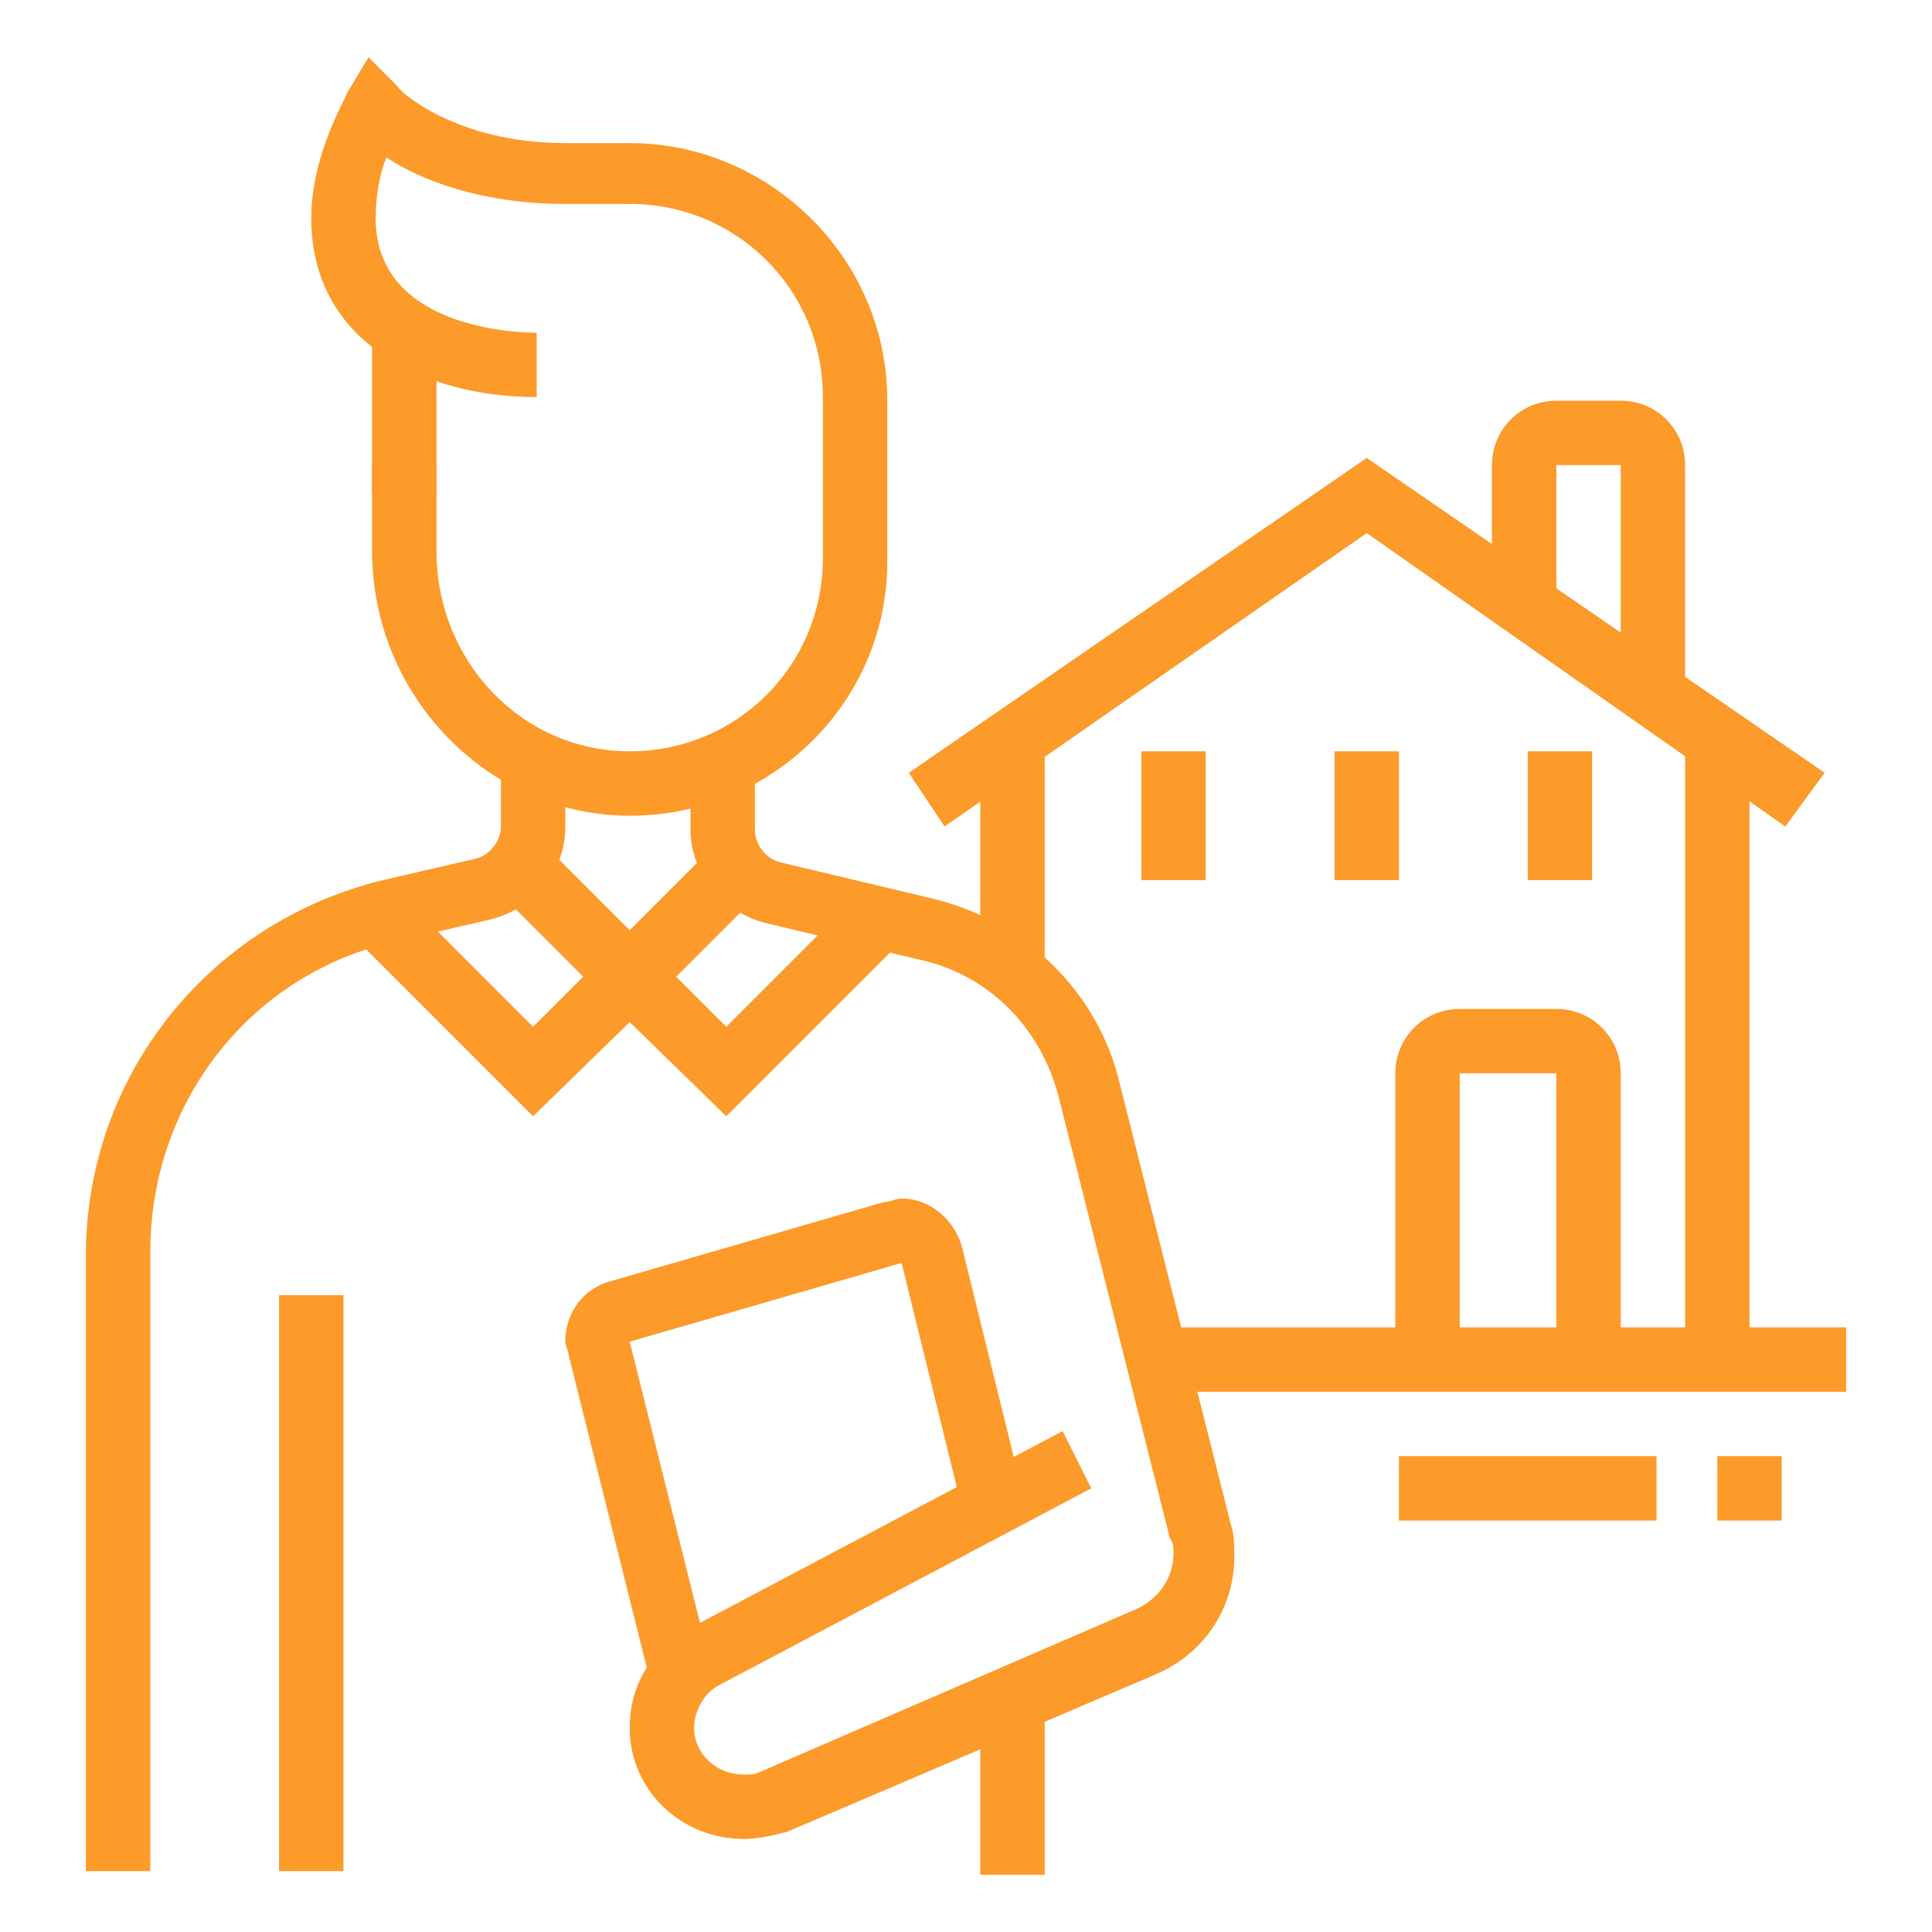 <?xml version="1.0" encoding="utf-8"?>
<!-- Generator: Adobe Illustrator 24.1.0, SVG Export Plug-In . SVG Version: 6.00 Build 0)  -->
<svg version="1.1" id="Calque_1" xmlns="http://www.w3.org/2000/svg" xmlns:xlink="http://www.w3.org/1999/xlink" x="0px" y="0px"
	 width="54px" height="54px" viewBox="0 0 54 54" style="enable-background:new 0 0 54 54;" xml:space="preserve">
<style type="text/css">
	.st0{fill:#FC9A2A;}
	.st1{display:none;}
	.st2{display:inline;fill:#FC9A2A;}
</style>
<g>
	<rect x="10.4" y="9.3" class="st0" width="1.8" height="4.5"/>
	<path class="st0" d="M17.6,22.8c-3.9,0-7.2-3.3-7.2-7.4V13h1.8v2.4c0,3.1,2.4,5.6,5.4,5.6s5.4-2.4,5.4-5.4v-4.5
		c0-3-2.4-5.4-5.4-5.4h-1.8c-2.4,0-4.1-0.7-5-1.3c-0.2,0.5-0.3,1.1-0.3,1.7c0,3.1,4,3.2,4.5,3.2v1.8c-3.1,0-6.3-1.5-6.3-5
		c0-1.8,1-3.4,1-3.5l0.6-1l0.8,0.8C11.1,2.5,12.7,4,15.8,4h1.8c3.9,0,7.2,3.2,7.2,7.2v4.5C24.8,19.6,21.6,22.8,17.6,22.8z"/>
	<path class="st0" d="M4.2,52.3H2.4V35.1c0-5,3.4-9.3,8.3-10.5l2.6-0.6c0.4-0.1,0.7-0.5,0.7-0.9v-1.9h1.8v1.9c0,1.3-0.9,2.3-2.1,2.6
		l-2.6,0.6c-4.1,0.9-6.9,4.5-6.9,8.7V52.3z"/>
	<rect x="7.8" y="36.2" class="st0" width="1.8" height="16.1"/>
	<rect x="27.4" y="47.5" class="st0" width="1.8" height="4.9"/>
	<polygon class="st0" points="14.9,31.2 9.9,26.2 11.2,25 14.9,28.7 16.3,27.3 13.9,24.9 15.2,23.6 18.9,27.3 	"/>
	<polygon class="st0" points="20.3,31.2 16.3,27.3 20,23.6 21.3,24.9 18.9,27.3 20.3,28.7 24,25 25.3,26.2 	"/>
	<path class="st0" d="M18.2,47.1l-2.3-9.2c0-0.1-0.1-0.3-0.1-0.4c0-0.8,0.5-1.5,1.3-1.7l7.6-2.2c0.2,0,0.3-0.1,0.5-0.1
		c0.8,0,1.5,0.6,1.7,1.4l1.7,6.9l-1.7,0.4l-1.7-6.9l-7.6,2.2l2.3,9.2L18.2,47.1z"/>
	<path class="st0" d="M20.8,51.4c-1.8,0-3.2-1.4-3.2-3.1c0-1.2,0.6-2.2,1.7-2.8l10.4-5.5l0.8,1.6l-10.4,5.5
		c-0.4,0.2-0.7,0.7-0.7,1.2c0,0.7,0.6,1.3,1.4,1.3c0.2,0,0.3,0,0.5-0.1L31.7,45c0.7-0.3,1.1-0.9,1.1-1.6c0-0.1,0-0.3-0.1-0.4
		l-3.1-12.3c-0.5-2-2-3.5-4-3.9l-4.2-1c-1.2-0.3-2.1-1.4-2.1-2.6v-1.9h1.8v1.9c0,0.4,0.3,0.8,0.7,0.9l4.2,1c2.6,0.6,4.7,2.6,5.3,5.2
		l3.1,12.3c0.1,0.3,0.1,0.6,0.1,0.9c0,1.4-0.8,2.7-2.2,3.3L22,51.2C21.6,51.3,21.2,51.4,20.8,51.4z"/>
	<rect x="37.3" y="21" class="st0" width="1.8" height="3.6"/>
	<rect x="31.9" y="21" class="st0" width="1.8" height="3.6"/>
	<rect x="42.7" y="21" class="st0" width="1.8" height="3.6"/>
	<polygon class="st0" points="26.4,23.1 25.4,21.6 38.2,12.8 51,21.6 49.9,23.1 38.2,14.9 	"/>
	<rect x="27.4" y="20.7" class="st0" width="1.8" height="6.4"/>
	<rect x="32.4" y="37.1" class="st0" width="19.2" height="1.8"/>
	<rect x="47.1" y="20.7" class="st0" width="1.8" height="17.3"/>
	<path class="st0" d="M47.1,19.5h-1.8V13h-1.8v4h-1.8v-4c0-1,0.8-1.8,1.8-1.8h1.8c1,0,1.8,0.8,1.8,1.8V19.5z"/>
	<path class="st0" d="M45.3,38h-1.8V30h-2.7V38h-1.8V30c0-1,0.8-1.8,1.8-1.8h2.7c1,0,1.8,0.8,1.8,1.8V38z"/>
	<rect x="39.1" y="40.7" class="st0" width="7.2" height="1.8"/>
	<rect x="48" y="40.7" class="st0" width="1.8" height="1.8"/>
</g>
<g class="st1">
	<path class="st2" d="M17.1,20.7H9v-8.1h8.1V20.7z M10.8,18.9h4.5v-4.5h-4.5V18.9z"/>
	<path class="st2" d="M17.1,31.5H9v-8.1h8.1V31.5z M10.8,29.7h4.5v-4.5h-4.5V29.7z"/>
	<polygon class="st2" points="26,20.7 22.4,20.7 22.4,12.7 30.5,12.7 30.5,17.4 28.7,17.4 28.7,14.5 24.2,14.5 24.2,18.9 26,18.9 	
		"/>
	<polygon class="st2" points="27.2,31.5 22.4,31.5 22.4,23.4 27.8,23.4 27.8,25.2 24.2,25.2 24.2,29.7 27.2,29.7 	"/>
	<rect x="4.6" y="9.1" class="st2" width="1.8" height="39.4"/>
	<rect x="33.2" y="9.1" class="st2" width="1.8" height="6.4"/>
	<path class="st2" d="M35,10h-7.2V8.2H35V6.4H4.6v1.8h8.1V10H4.6c-1,0-1.8-0.8-1.8-1.8V6.4c0-1,0.8-1.8,1.8-1.8H35
		c1,0,1.8,0.8,1.8,1.8v1.8C36.8,9.2,36,10,35,10z"/>
	<rect x="18" y="8.2" class="st2" width="1.8" height="1.8"/>
	<rect x="14.4" y="8.2" class="st2" width="1.8" height="1.8"/>
	<polygon class="st2" points="17.1,48.5 15.3,48.5 15.3,35.9 10.8,35.9 10.8,48.5 9,48.5 9,34.2 17.1,34.2 	"/>
	<rect x="2.8" y="47.6" class="st2" width="18.8" height="1.8"/>
	<path class="st2" d="M42.2,49.4H29.5c-4.9,0-8.9-4-8.9-8.9c0-2,0.7-3.9,1.9-5.5l7.8-10l-2.7-7l0.4-0.4c1.9-2,4.7-3.2,7.8-3.2
		s5.9,1.1,7.8,3.2l0.4,0.4l-2.7,7l7.8,10c1.2,1.6,1.9,3.5,1.9,5.5C51.1,45.4,47.1,49.4,42.2,49.4z M29.8,18.5l2.7,6.9L24,36.1
		c-1,1.2-1.5,2.8-1.5,4.4c0,3.9,3.2,7.1,7.1,7.1h12.7c3.9,0,7.1-3.2,7.1-7.1c0-1.6-0.5-3.1-1.5-4.4l-8.5-10.8l2.7-6.9
		c-1.5-1.4-3.8-2.2-6.1-2.2C33.5,16.3,31.3,17.1,29.8,18.5z"/>
	<rect x="31.4" y="24.3" class="st2" width="6.3" height="1.8"/>
	<rect x="46.6" y="15.8" transform="matrix(0.949 -0.317 0.317 0.949 -2.778 16.319)" class="st2" width="4.5" height="1.8"/>
	<rect x="42.8" y="9.1" transform="matrix(0.707 -0.707 0.707 0.707 6.053 34.617)" class="st2" width="4" height="1.8"/>
</g>
<g class="st1">
	<rect x="5.5" y="19.1" class="st2" width="8.9" height="1.8"/>
	<rect x="16.3" y="19.1" class="st2" width="1.8" height="1.8"/>
	<rect x="5.5" y="22.7" class="st2" width="16.1" height="1.8"/>
	<path class="st2" d="M23.4,32.6H3.7c-1.5,0-2.7-1.2-2.7-2.7V16.5c0-1.5,1.2-2.7,2.7-2.7h19.7c1.5,0,2.7,1.2,2.7,2.7v13.4
		C26.1,31.4,24.9,32.6,23.4,32.6z M3.7,15.6c-0.5,0-0.9,0.4-0.9,0.9v13.4c0,0.5,0.4,0.9,0.9,0.9h19.7c0.5,0,0.9-0.4,0.9-0.9V16.5
		c0-0.5-0.4-0.9-0.9-0.9H3.7z"/>
	<rect x="15.4" y="31.7" class="st2" width="1.8" height="17"/>
	<rect x="10" y="31.7" class="st2" width="1.8" height="17"/>
	<rect x="5.5" y="47.8" class="st2" width="17" height="1.8"/>
	<rect x="24.3" y="47.8" class="st2" width="1.8" height="1.8"/>
	<rect x="27.9" y="47.8" class="st2" width="1.8" height="1.8"/>
	<rect x="5.5" y="37" class="st2" width="5.4" height="1.8"/>
	<polygon class="st2" points="50.3,38.8 16.3,38.8 16.3,37 48.5,37 48.5,19.8 50.3,19.8 	"/>
	<path class="st2" d="M50.3,20.9c-0.7,0-1.5-0.3-2-0.9l-7-7.7l-7,7.7c-0.5,0.6-1.2,0.9-2,0.9c-1.5,0-2.7-1.2-2.7-2.7
		c0-0.7,0.2-1.3,0.7-1.8l10.9-12l10.9,12c0.5,0.5,0.7,1.1,0.7,1.8C52.9,19.7,51.7,20.9,50.3,20.9z M41.3,9.7l8.3,9.1
		c0.2,0.2,0.4,0.3,0.7,0.3c0.5,0,0.9-0.4,0.9-0.9c0-0.3-0.1-0.5-0.2-0.6L41.3,7.1l-9.6,10.5c-0.1,0.1-0.2,0.3-0.2,0.6
		c0,0.5,0.4,0.9,0.9,0.9c0.2,0,0.5-0.1,0.7-0.3L41.3,9.7z"/>
	<rect x="32.4" y="19.8" class="st2" width="1.8" height="10.1"/>
	<rect x="32.4" y="31.7" class="st2" width="1.8" height="1.8"/>
	<polygon class="st2" points="44.9,37.9 43.1,37.9 43.1,29 39.5,29 39.5,37.9 37.7,37.9 37.7,27.2 44.9,27.2 	"/>
	<path class="st2" d="M41.3,24.5c-2,0-3.6-1.6-3.6-3.6s1.6-3.6,3.6-3.6c2,0,3.6,1.6,3.6,3.6S43.3,24.5,41.3,24.5z M41.3,19.1
		c-1,0-1.8,0.8-1.8,1.8c0,1,0.8,1.8,1.8,1.8c1,0,1.8-0.8,1.8-1.8C43.1,19.9,42.3,19.1,41.3,19.1z"/>
	<path class="st2" d="M18.4,15l-1.7-0.6l1.8-5.1C19,8.2,20,7.5,21.1,7.5h17.8v1.8H21.1c-0.4,0-0.7,0.2-0.8,0.6L18.4,15z"/>
	<rect x="25.2" y="22.7" class="st2" width="5.4" height="1.8"/>
</g>
<g class="st1">
	<path class="st2" d="M6.4,44c-2.5,0-4.5-2-4.5-4.5v-8.1C1.9,29,4,27,6.4,27s4.5,2,4.5,4.5v8.1C10.9,42,8.9,44,6.4,44z M6.4,28.8
		c-1.5,0-2.7,1.2-2.7,2.7v8.1c0,1.5,1.2,2.7,2.7,2.7c1.5,0,2.7-1.2,2.7-2.7v-8.1C9.1,30,7.9,28.8,6.4,28.8z"/>
	<rect x="5.5" y="43.1" class="st2" width="1.8" height="5.4"/>
	<path class="st2" d="M47.6,44c-2.5,0-4.5-2-4.5-4.5v-8.1c0-2.5,2-4.5,4.5-4.5s4.5,2,4.5,4.5v8.1C52.1,42,50,44,47.6,44z M47.6,28.8
		c-1.5,0-2.7,1.2-2.7,2.7v8.1c0,1.5,1.2,2.7,2.7,2.7c1.5,0,2.7-1.2,2.7-2.7v-8.1C50.3,30,49.1,28.8,47.6,28.8z"/>
	<rect x="46.7" y="43.1" class="st2" width="1.8" height="5.4"/>
	<polygon class="st2" points="14.5,48.5 12.7,48.5 12.7,14.5 25.2,14.5 25.2,16.3 14.5,16.3 	"/>
	<rect x="16.3" y="19.8" class="st2" width="1.8" height="3.6"/>
	<rect x="16.3" y="26.1" class="st2" width="1.8" height="3.6"/>
	<rect x="16.3" y="32.4" class="st2" width="1.8" height="3.6"/>
	<rect x="20.7" y="19.8" class="st2" width="1.8" height="3.6"/>
	<rect x="20.7" y="26.1" class="st2" width="1.8" height="3.6"/>
	<rect x="20.7" y="32.4" class="st2" width="1.8" height="3.6"/>
	<polygon class="st2" points="26.1,48.5 24.3,48.5 24.3,8.2 33.3,8.2 33.3,10 26.1,10 	"/>
	<polygon class="st2" points="41.3,48.5 39.5,48.5 39.5,10 37.7,10 37.7,6.4 27.9,6.4 27.9,9.1 26.1,9.1 26.1,4.6 39.5,4.6 
		39.5,8.2 41.3,8.2 	"/>
	<rect x="2.8" y="47.6" class="st2" width="40.3" height="1.8"/>
	<rect x="44.9" y="47.6" class="st2" width="6.3" height="1.8"/>
	<rect x="27.9" y="12.7" class="st2" width="9.8" height="1.8"/>
	<rect x="27.9" y="17.2" class="st2" width="6.3" height="1.8"/>
	<rect x="35.9" y="17.2" class="st2" width="1.8" height="1.8"/>
	<rect x="27.9" y="21.6" class="st2" width="9.8" height="1.8"/>
	<rect x="27.9" y="26.1" class="st2" width="9.8" height="1.8"/>
	<rect x="27.9" y="30.6" class="st2" width="6.3" height="1.8"/>
	<rect x="35.9" y="30.6" class="st2" width="1.8" height="1.8"/>
</g>
</svg>
